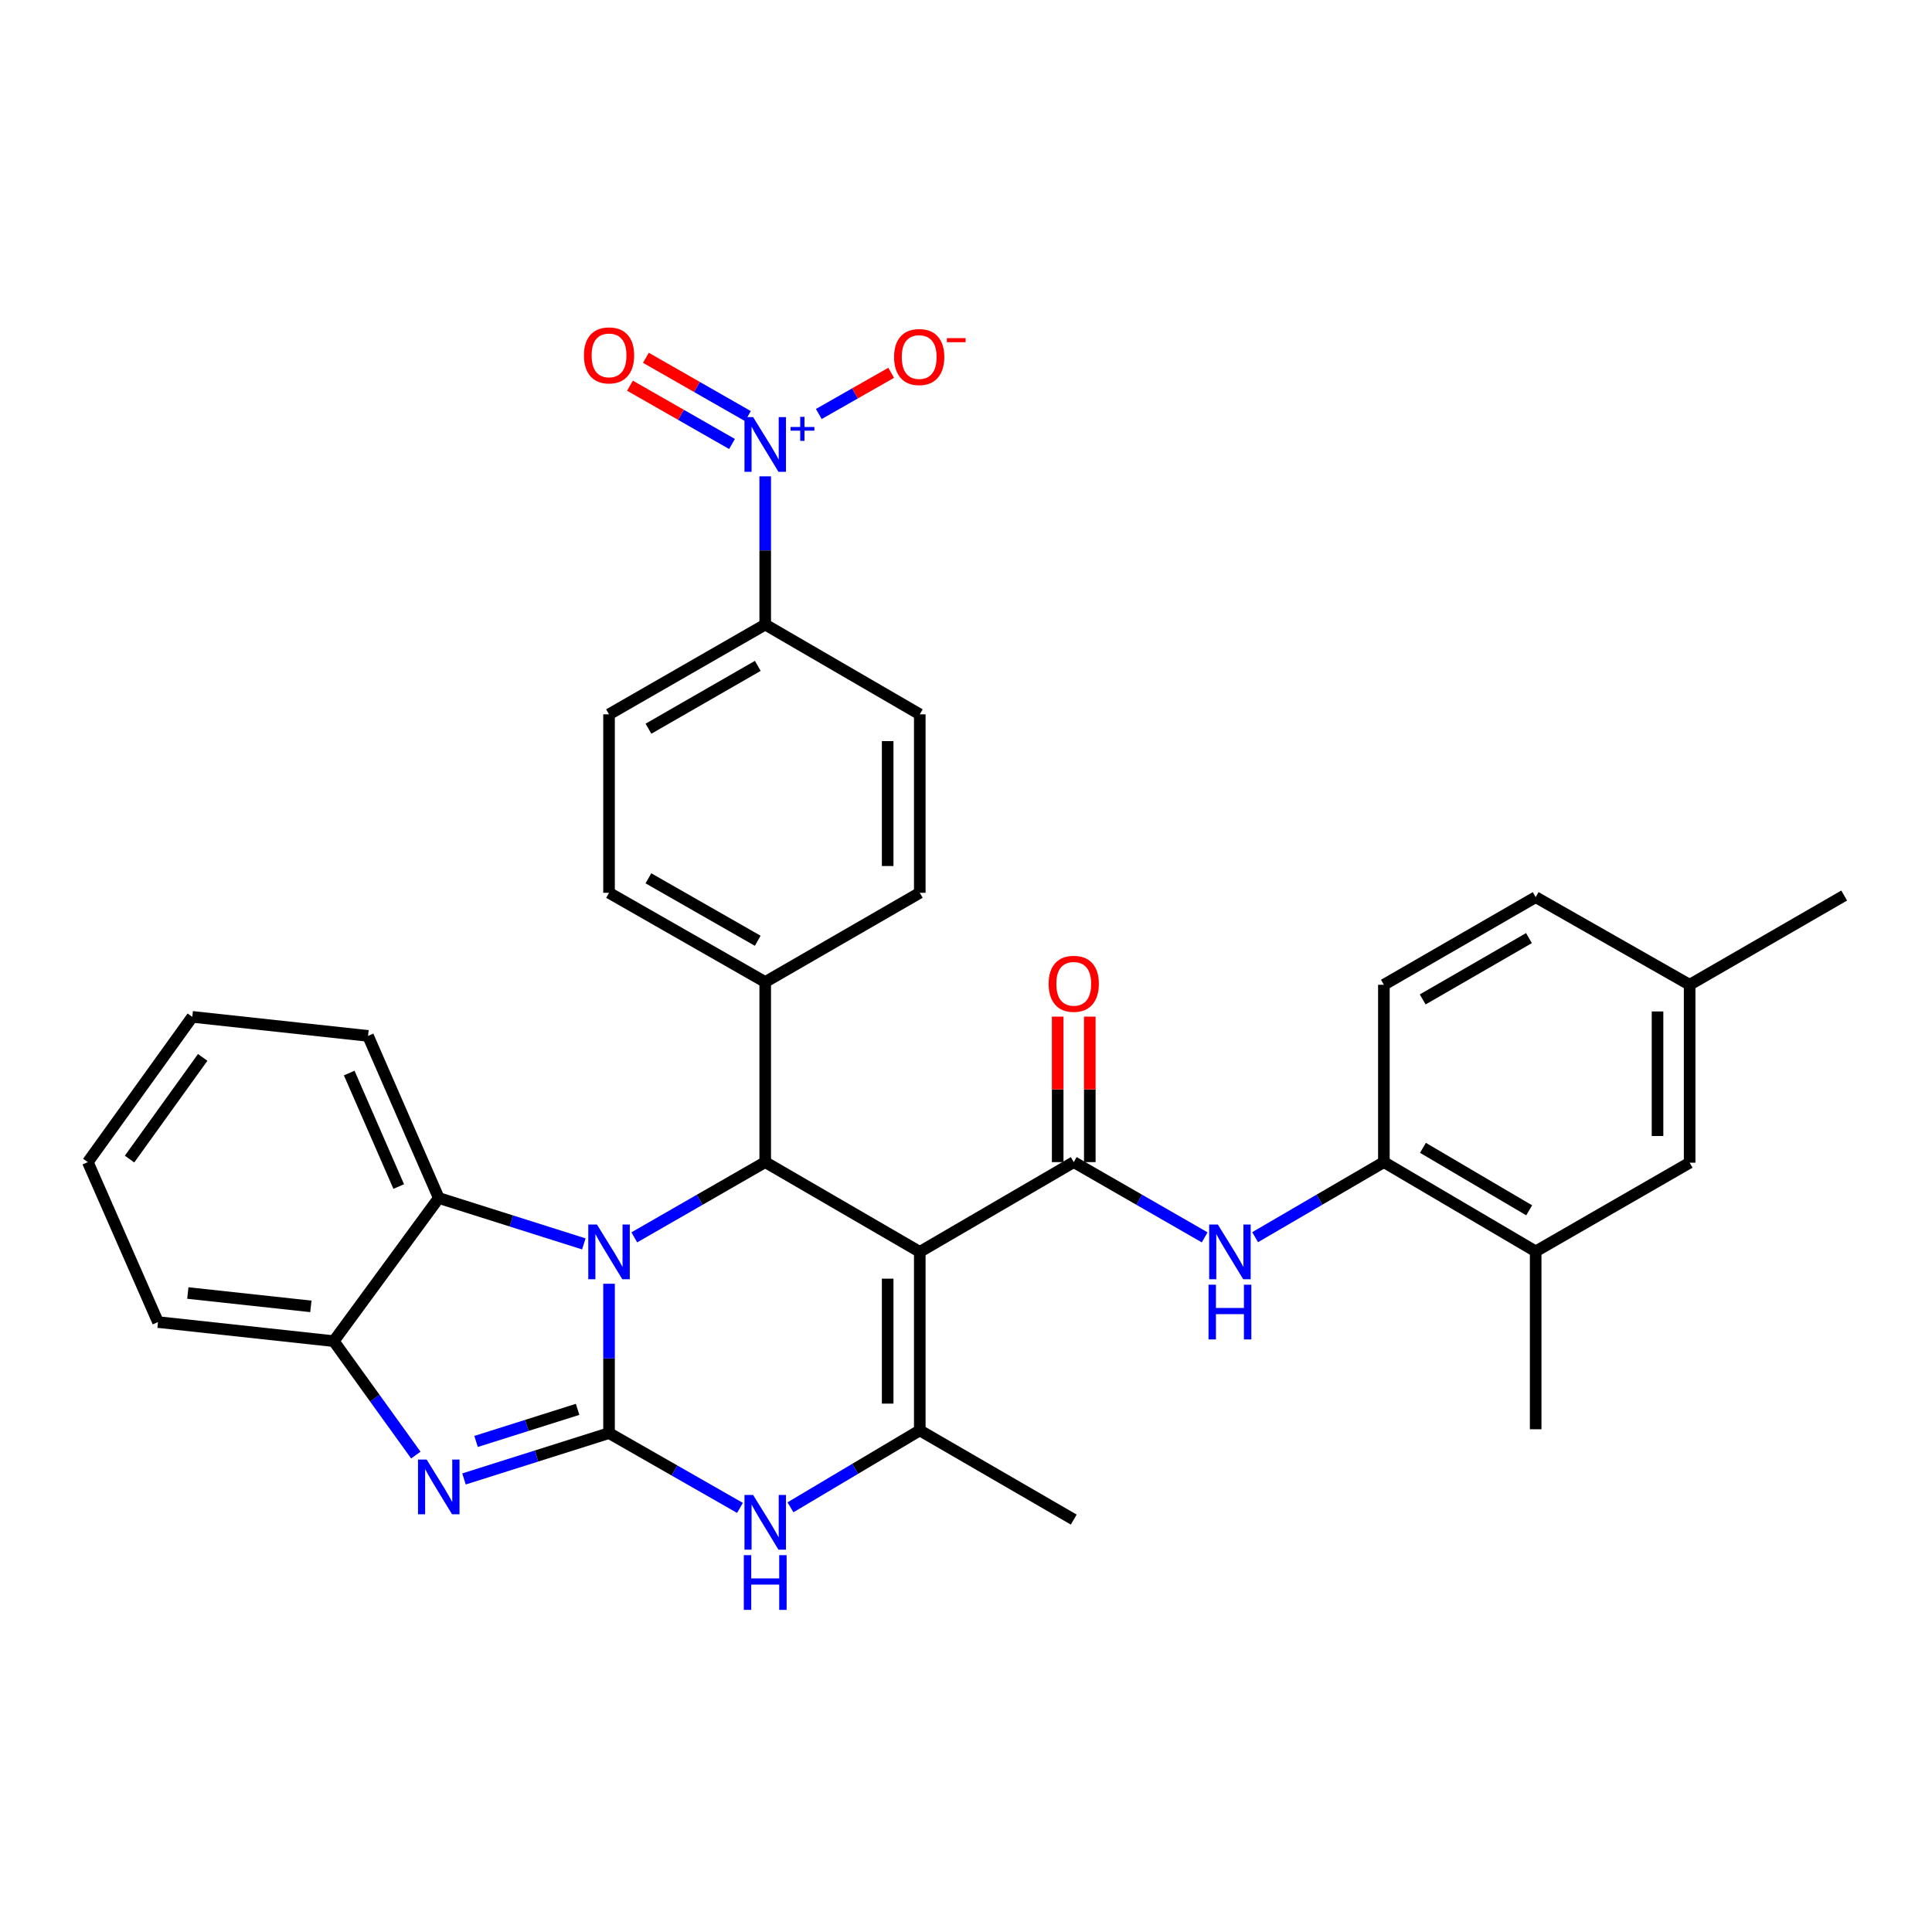 <?xml version='1.0' encoding='iso-8859-1'?>
<svg version='1.1' baseProfile='full'
              xmlns='http://www.w3.org/2000/svg'
                      xmlns:rdkit='http://www.rdkit.org/xml'
                      xmlns:xlink='http://www.w3.org/1999/xlink'
                  xml:space='preserve'
width='1000px' height='1000px' viewBox='0 0 1000 1000'>
<!-- END OF HEADER -->
<rect style='opacity:1.0;fill:#FFFFFF;stroke:none' width='1000' height='1000' x='0' y='0'> </rect>
<path class='bond-0' d='M 315.238,741.763 L 315.238,703.119' style='fill:none;fill-rule:evenodd;stroke:#000000;stroke-width:6px;stroke-linecap:butt;stroke-linejoin:miter;stroke-opacity:1' />
<path class='bond-0' d='M 315.238,703.119 L 315.238,664.474' style='fill:none;fill-rule:evenodd;stroke:#0000FF;stroke-width:6px;stroke-linecap:butt;stroke-linejoin:miter;stroke-opacity:1' />
<path class='bond-3' d='M 315.238,741.763 L 277.697,753.633' style='fill:none;fill-rule:evenodd;stroke:#000000;stroke-width:6px;stroke-linecap:butt;stroke-linejoin:miter;stroke-opacity:1' />
<path class='bond-3' d='M 277.697,753.633 L 240.156,765.503' style='fill:none;fill-rule:evenodd;stroke:#0000FF;stroke-width:6px;stroke-linecap:butt;stroke-linejoin:miter;stroke-opacity:1' />
<path class='bond-3' d='M 298.965,729.477 L 272.686,737.786' style='fill:none;fill-rule:evenodd;stroke:#000000;stroke-width:6px;stroke-linecap:butt;stroke-linejoin:miter;stroke-opacity:1' />
<path class='bond-3' d='M 272.686,737.786 L 246.407,746.095' style='fill:none;fill-rule:evenodd;stroke:#0000FF;stroke-width:6px;stroke-linecap:butt;stroke-linejoin:miter;stroke-opacity:1' />
<path class='bond-6' d='M 315.238,741.763 L 349.124,761.127' style='fill:none;fill-rule:evenodd;stroke:#000000;stroke-width:6px;stroke-linecap:butt;stroke-linejoin:miter;stroke-opacity:1' />
<path class='bond-6' d='M 349.124,761.127 L 383.01,780.491' style='fill:none;fill-rule:evenodd;stroke:#0000FF;stroke-width:6px;stroke-linecap:butt;stroke-linejoin:miter;stroke-opacity:1' />
<path class='bond-2' d='M 328.309,640.457 L 362.193,620.982' style='fill:none;fill-rule:evenodd;stroke:#0000FF;stroke-width:6px;stroke-linecap:butt;stroke-linejoin:miter;stroke-opacity:1' />
<path class='bond-2' d='M 362.193,620.982 L 396.077,601.507' style='fill:none;fill-rule:evenodd;stroke:#000000;stroke-width:6px;stroke-linecap:butt;stroke-linejoin:miter;stroke-opacity:1' />
<path class='bond-8' d='M 302.187,643.84 L 264.646,631.962' style='fill:none;fill-rule:evenodd;stroke:#0000FF;stroke-width:6px;stroke-linecap:butt;stroke-linejoin:miter;stroke-opacity:1' />
<path class='bond-8' d='M 264.646,631.962 L 227.105,620.084' style='fill:none;fill-rule:evenodd;stroke:#000000;stroke-width:6px;stroke-linecap:butt;stroke-linejoin:miter;stroke-opacity:1' />
<path class='bond-1' d='M 476.076,647.969 L 476.076,740.369' style='fill:none;fill-rule:evenodd;stroke:#000000;stroke-width:6px;stroke-linecap:butt;stroke-linejoin:miter;stroke-opacity:1' />
<path class='bond-1' d='M 459.456,661.829 L 459.456,726.509' style='fill:none;fill-rule:evenodd;stroke:#000000;stroke-width:6px;stroke-linecap:butt;stroke-linejoin:miter;stroke-opacity:1' />
<path class='bond-4' d='M 476.076,647.969 L 555.77,601.507' style='fill:none;fill-rule:evenodd;stroke:#000000;stroke-width:6px;stroke-linecap:butt;stroke-linejoin:miter;stroke-opacity:1' />
<path class='bond-34' d='M 476.076,647.969 L 396.077,601.507' style='fill:none;fill-rule:evenodd;stroke:#000000;stroke-width:6px;stroke-linecap:butt;stroke-linejoin:miter;stroke-opacity:1' />
<path class='bond-13' d='M 396.077,601.507 L 396.077,508.295' style='fill:none;fill-rule:evenodd;stroke:#000000;stroke-width:6px;stroke-linecap:butt;stroke-linejoin:miter;stroke-opacity:1' />
<path class='bond-10' d='M 215.23,753.145 L 193.993,723.664' style='fill:none;fill-rule:evenodd;stroke:#0000FF;stroke-width:6px;stroke-linecap:butt;stroke-linejoin:miter;stroke-opacity:1' />
<path class='bond-10' d='M 193.993,723.664 L 172.756,694.183' style='fill:none;fill-rule:evenodd;stroke:#000000;stroke-width:6px;stroke-linecap:butt;stroke-linejoin:miter;stroke-opacity:1' />
<path class='bond-9' d='M 555.77,601.507 L 589.654,620.982' style='fill:none;fill-rule:evenodd;stroke:#000000;stroke-width:6px;stroke-linecap:butt;stroke-linejoin:miter;stroke-opacity:1' />
<path class='bond-9' d='M 589.654,620.982 L 623.538,640.457' style='fill:none;fill-rule:evenodd;stroke:#0000FF;stroke-width:6px;stroke-linecap:butt;stroke-linejoin:miter;stroke-opacity:1' />
<path class='bond-16' d='M 564.08,601.507 L 564.08,563.855' style='fill:none;fill-rule:evenodd;stroke:#000000;stroke-width:6px;stroke-linecap:butt;stroke-linejoin:miter;stroke-opacity:1' />
<path class='bond-16' d='M 564.08,563.855 L 564.08,526.204' style='fill:none;fill-rule:evenodd;stroke:#FF0000;stroke-width:6px;stroke-linecap:butt;stroke-linejoin:miter;stroke-opacity:1' />
<path class='bond-16' d='M 547.46,601.507 L 547.46,563.855' style='fill:none;fill-rule:evenodd;stroke:#000000;stroke-width:6px;stroke-linecap:butt;stroke-linejoin:miter;stroke-opacity:1' />
<path class='bond-16' d='M 547.46,563.855 L 547.46,526.204' style='fill:none;fill-rule:evenodd;stroke:#FF0000;stroke-width:6px;stroke-linecap:butt;stroke-linejoin:miter;stroke-opacity:1' />
<path class='bond-5' d='M 476.076,740.369 L 442.61,760.277' style='fill:none;fill-rule:evenodd;stroke:#000000;stroke-width:6px;stroke-linecap:butt;stroke-linejoin:miter;stroke-opacity:1' />
<path class='bond-5' d='M 442.61,760.277 L 409.144,780.185' style='fill:none;fill-rule:evenodd;stroke:#0000FF;stroke-width:6px;stroke-linecap:butt;stroke-linejoin:miter;stroke-opacity:1' />
<path class='bond-25' d='M 476.076,740.369 L 555.77,786.536' style='fill:none;fill-rule:evenodd;stroke:#000000;stroke-width:6px;stroke-linecap:butt;stroke-linejoin:miter;stroke-opacity:1' />
<path class='bond-7' d='M 396.077,246.553 L 396.077,284.914' style='fill:none;fill-rule:evenodd;stroke:#0000FF;stroke-width:6px;stroke-linecap:butt;stroke-linejoin:miter;stroke-opacity:1' />
<path class='bond-7' d='M 396.077,284.914 L 396.077,323.274' style='fill:none;fill-rule:evenodd;stroke:#000000;stroke-width:6px;stroke-linecap:butt;stroke-linejoin:miter;stroke-opacity:1' />
<path class='bond-14' d='M 423.814,214.28 L 442.546,203.622' style='fill:none;fill-rule:evenodd;stroke:#0000FF;stroke-width:6px;stroke-linecap:butt;stroke-linejoin:miter;stroke-opacity:1' />
<path class='bond-14' d='M 442.546,203.622 L 461.277,192.964' style='fill:none;fill-rule:evenodd;stroke:#FF0000;stroke-width:6px;stroke-linecap:butt;stroke-linejoin:miter;stroke-opacity:1' />
<path class='bond-17' d='M 387.133,215.38 L 360.723,200.288' style='fill:none;fill-rule:evenodd;stroke:#0000FF;stroke-width:6px;stroke-linecap:butt;stroke-linejoin:miter;stroke-opacity:1' />
<path class='bond-17' d='M 360.723,200.288 L 334.313,185.196' style='fill:none;fill-rule:evenodd;stroke:#FF0000;stroke-width:6px;stroke-linecap:butt;stroke-linejoin:miter;stroke-opacity:1' />
<path class='bond-17' d='M 378.887,229.81 L 352.477,214.718' style='fill:none;fill-rule:evenodd;stroke:#0000FF;stroke-width:6px;stroke-linecap:butt;stroke-linejoin:miter;stroke-opacity:1' />
<path class='bond-17' d='M 352.477,214.718 L 326.067,199.626' style='fill:none;fill-rule:evenodd;stroke:#FF0000;stroke-width:6px;stroke-linecap:butt;stroke-linejoin:miter;stroke-opacity:1' />
<path class='bond-27' d='M 227.105,620.084 L 190.494,536.18' style='fill:none;fill-rule:evenodd;stroke:#000000;stroke-width:6px;stroke-linecap:butt;stroke-linejoin:miter;stroke-opacity:1' />
<path class='bond-27' d='M 206.38,614.145 L 180.752,555.412' style='fill:none;fill-rule:evenodd;stroke:#000000;stroke-width:6px;stroke-linecap:butt;stroke-linejoin:miter;stroke-opacity:1' />
<path class='bond-33' d='M 227.105,620.084 L 172.756,694.183' style='fill:none;fill-rule:evenodd;stroke:#000000;stroke-width:6px;stroke-linecap:butt;stroke-linejoin:miter;stroke-opacity:1' />
<path class='bond-11' d='M 649.655,640.363 L 682.975,620.935' style='fill:none;fill-rule:evenodd;stroke:#0000FF;stroke-width:6px;stroke-linecap:butt;stroke-linejoin:miter;stroke-opacity:1' />
<path class='bond-11' d='M 682.975,620.935 L 716.294,601.507' style='fill:none;fill-rule:evenodd;stroke:#000000;stroke-width:6px;stroke-linecap:butt;stroke-linejoin:miter;stroke-opacity:1' />
<path class='bond-28' d='M 172.756,694.183 L 81.779,684.303' style='fill:none;fill-rule:evenodd;stroke:#000000;stroke-width:6px;stroke-linecap:butt;stroke-linejoin:miter;stroke-opacity:1' />
<path class='bond-28' d='M 160.904,676.178 L 97.22,669.262' style='fill:none;fill-rule:evenodd;stroke:#000000;stroke-width:6px;stroke-linecap:butt;stroke-linejoin:miter;stroke-opacity:1' />
<path class='bond-15' d='M 716.294,601.507 L 794.862,647.72' style='fill:none;fill-rule:evenodd;stroke:#000000;stroke-width:6px;stroke-linecap:butt;stroke-linejoin:miter;stroke-opacity:1' />
<path class='bond-15' d='M 736.506,594.113 L 791.503,626.462' style='fill:none;fill-rule:evenodd;stroke:#000000;stroke-width:6px;stroke-linecap:butt;stroke-linejoin:miter;stroke-opacity:1' />
<path class='bond-23' d='M 716.294,601.507 L 716.294,509.717' style='fill:none;fill-rule:evenodd;stroke:#000000;stroke-width:6px;stroke-linecap:butt;stroke-linejoin:miter;stroke-opacity:1' />
<path class='bond-12' d='M 396.077,323.274 L 315.238,369.737' style='fill:none;fill-rule:evenodd;stroke:#000000;stroke-width:6px;stroke-linecap:butt;stroke-linejoin:miter;stroke-opacity:1' />
<path class='bond-12' d='M 392.233,344.653 L 335.646,377.177' style='fill:none;fill-rule:evenodd;stroke:#000000;stroke-width:6px;stroke-linecap:butt;stroke-linejoin:miter;stroke-opacity:1' />
<path class='bond-36' d='M 396.077,323.274 L 476.076,369.737' style='fill:none;fill-rule:evenodd;stroke:#000000;stroke-width:6px;stroke-linecap:butt;stroke-linejoin:miter;stroke-opacity:1' />
<path class='bond-21' d='M 396.077,508.295 L 476.076,462.109' style='fill:none;fill-rule:evenodd;stroke:#000000;stroke-width:6px;stroke-linecap:butt;stroke-linejoin:miter;stroke-opacity:1' />
<path class='bond-22' d='M 396.077,508.295 L 315.238,462.109' style='fill:none;fill-rule:evenodd;stroke:#000000;stroke-width:6px;stroke-linecap:butt;stroke-linejoin:miter;stroke-opacity:1' />
<path class='bond-22' d='M 392.196,486.936 L 335.609,454.606' style='fill:none;fill-rule:evenodd;stroke:#000000;stroke-width:6px;stroke-linecap:butt;stroke-linejoin:miter;stroke-opacity:1' />
<path class='bond-18' d='M 794.862,647.72 L 874.556,601.811' style='fill:none;fill-rule:evenodd;stroke:#000000;stroke-width:6px;stroke-linecap:butt;stroke-linejoin:miter;stroke-opacity:1' />
<path class='bond-29' d='M 794.862,647.72 L 794.862,739.787' style='fill:none;fill-rule:evenodd;stroke:#000000;stroke-width:6px;stroke-linecap:butt;stroke-linejoin:miter;stroke-opacity:1' />
<path class='bond-37' d='M 874.556,601.811 L 874.556,509.717' style='fill:none;fill-rule:evenodd;stroke:#000000;stroke-width:6px;stroke-linecap:butt;stroke-linejoin:miter;stroke-opacity:1' />
<path class='bond-37' d='M 857.936,587.997 L 857.936,523.531' style='fill:none;fill-rule:evenodd;stroke:#000000;stroke-width:6px;stroke-linecap:butt;stroke-linejoin:miter;stroke-opacity:1' />
<path class='bond-19' d='M 476.076,369.737 L 476.076,462.109' style='fill:none;fill-rule:evenodd;stroke:#000000;stroke-width:6px;stroke-linecap:butt;stroke-linejoin:miter;stroke-opacity:1' />
<path class='bond-19' d='M 459.456,383.593 L 459.456,448.253' style='fill:none;fill-rule:evenodd;stroke:#000000;stroke-width:6px;stroke-linecap:butt;stroke-linejoin:miter;stroke-opacity:1' />
<path class='bond-20' d='M 315.238,369.737 L 315.238,462.109' style='fill:none;fill-rule:evenodd;stroke:#000000;stroke-width:6px;stroke-linecap:butt;stroke-linejoin:miter;stroke-opacity:1' />
<path class='bond-26' d='M 716.294,509.717 L 794.862,464.362' style='fill:none;fill-rule:evenodd;stroke:#000000;stroke-width:6px;stroke-linecap:butt;stroke-linejoin:miter;stroke-opacity:1' />
<path class='bond-26' d='M 736.389,517.307 L 791.386,485.559' style='fill:none;fill-rule:evenodd;stroke:#000000;stroke-width:6px;stroke-linecap:butt;stroke-linejoin:miter;stroke-opacity:1' />
<path class='bond-24' d='M 874.556,509.717 L 794.862,464.362' style='fill:none;fill-rule:evenodd;stroke:#000000;stroke-width:6px;stroke-linecap:butt;stroke-linejoin:miter;stroke-opacity:1' />
<path class='bond-30' d='M 874.556,509.717 L 954.545,463.531' style='fill:none;fill-rule:evenodd;stroke:#000000;stroke-width:6px;stroke-linecap:butt;stroke-linejoin:miter;stroke-opacity:1' />
<path class='bond-31' d='M 190.494,536.18 L 99.535,526.328' style='fill:none;fill-rule:evenodd;stroke:#000000;stroke-width:6px;stroke-linecap:butt;stroke-linejoin:miter;stroke-opacity:1' />
<path class='bond-32' d='M 81.779,684.303 L 45.455,601.507' style='fill:none;fill-rule:evenodd;stroke:#000000;stroke-width:6px;stroke-linecap:butt;stroke-linejoin:miter;stroke-opacity:1' />
<path class='bond-35' d='M 99.535,526.328 L 45.455,601.507' style='fill:none;fill-rule:evenodd;stroke:#000000;stroke-width:6px;stroke-linecap:butt;stroke-linejoin:miter;stroke-opacity:1' />
<path class='bond-35' d='M 104.915,547.31 L 67.059,599.935' style='fill:none;fill-rule:evenodd;stroke:#000000;stroke-width:6px;stroke-linecap:butt;stroke-linejoin:miter;stroke-opacity:1' />
<path  class='atom-1' d='M 308.978 633.809
L 318.258 648.809
Q 319.178 650.289, 320.658 652.969
Q 322.138 655.649, 322.218 655.809
L 322.218 633.809
L 325.978 633.809
L 325.978 662.129
L 322.098 662.129
L 312.138 645.729
Q 310.978 643.809, 309.738 641.609
Q 308.538 639.409, 308.178 638.729
L 308.178 662.129
L 304.498 662.129
L 304.498 633.809
L 308.978 633.809
' fill='#0000FF'/>
<path  class='atom-4' d='M 220.845 755.47
L 230.125 770.47
Q 231.045 771.95, 232.525 774.63
Q 234.005 777.31, 234.085 777.47
L 234.085 755.47
L 237.845 755.47
L 237.845 783.79
L 233.965 783.79
L 224.005 767.39
Q 222.845 765.47, 221.605 763.27
Q 220.405 761.07, 220.045 760.39
L 220.045 783.79
L 216.365 783.79
L 216.365 755.47
L 220.845 755.47
' fill='#0000FF'/>
<path  class='atom-7' d='M 389.817 773.798
L 399.097 788.798
Q 400.017 790.278, 401.497 792.958
Q 402.977 795.638, 403.057 795.798
L 403.057 773.798
L 406.817 773.798
L 406.817 802.118
L 402.937 802.118
L 392.977 785.718
Q 391.817 783.798, 390.577 781.598
Q 389.377 779.398, 389.017 778.718
L 389.017 802.118
L 385.337 802.118
L 385.337 773.798
L 389.817 773.798
' fill='#0000FF'/>
<path  class='atom-7' d='M 384.997 804.95
L 388.837 804.95
L 388.837 816.99
L 403.317 816.99
L 403.317 804.95
L 407.157 804.95
L 407.157 833.27
L 403.317 833.27
L 403.317 820.19
L 388.837 820.19
L 388.837 833.27
L 384.997 833.27
L 384.997 804.95
' fill='#0000FF'/>
<path  class='atom-8' d='M 389.817 215.902
L 399.097 230.902
Q 400.017 232.382, 401.497 235.062
Q 402.977 237.742, 403.057 237.902
L 403.057 215.902
L 406.817 215.902
L 406.817 244.222
L 402.937 244.222
L 392.977 227.822
Q 391.817 225.902, 390.577 223.702
Q 389.377 221.502, 389.017 220.822
L 389.017 244.222
L 385.337 244.222
L 385.337 215.902
L 389.817 215.902
' fill='#0000FF'/>
<path  class='atom-8' d='M 409.193 221.007
L 414.183 221.007
L 414.183 215.754
L 416.4 215.754
L 416.4 221.007
L 421.522 221.007
L 421.522 222.908
L 416.4 222.908
L 416.4 228.188
L 414.183 228.188
L 414.183 222.908
L 409.193 222.908
L 409.193 221.007
' fill='#0000FF'/>
<path  class='atom-10' d='M 630.349 633.809
L 639.629 648.809
Q 640.549 650.289, 642.029 652.969
Q 643.509 655.649, 643.589 655.809
L 643.589 633.809
L 647.349 633.809
L 647.349 662.129
L 643.469 662.129
L 633.509 645.729
Q 632.349 643.809, 631.109 641.609
Q 629.909 639.409, 629.549 638.729
L 629.549 662.129
L 625.869 662.129
L 625.869 633.809
L 630.349 633.809
' fill='#0000FF'/>
<path  class='atom-10' d='M 625.529 664.961
L 629.369 664.961
L 629.369 677.001
L 643.849 677.001
L 643.849 664.961
L 647.689 664.961
L 647.689 693.281
L 643.849 693.281
L 643.849 680.201
L 629.369 680.201
L 629.369 693.281
L 625.529 693.281
L 625.529 664.961
' fill='#0000FF'/>
<path  class='atom-15' d='M 462.771 184.797
Q 462.771 177.997, 466.131 174.197
Q 469.491 170.397, 475.771 170.397
Q 482.051 170.397, 485.411 174.197
Q 488.771 177.997, 488.771 184.797
Q 488.771 191.677, 485.371 195.597
Q 481.971 199.477, 475.771 199.477
Q 469.531 199.477, 466.131 195.597
Q 462.771 191.717, 462.771 184.797
M 475.771 196.277
Q 480.091 196.277, 482.411 193.397
Q 484.771 190.477, 484.771 184.797
Q 484.771 179.237, 482.411 176.437
Q 480.091 173.597, 475.771 173.597
Q 471.451 173.597, 469.091 176.397
Q 466.771 179.197, 466.771 184.797
Q 466.771 190.517, 469.091 193.397
Q 471.451 196.277, 475.771 196.277
' fill='#FF0000'/>
<path  class='atom-15' d='M 490.091 175.019
L 499.78 175.019
L 499.78 177.131
L 490.091 177.131
L 490.091 175.019
' fill='#FF0000'/>
<path  class='atom-17' d='M 542.77 509.215
Q 542.77 502.415, 546.13 498.615
Q 549.49 494.815, 555.77 494.815
Q 562.05 494.815, 565.41 498.615
Q 568.77 502.415, 568.77 509.215
Q 568.77 516.095, 565.37 520.015
Q 561.97 523.895, 555.77 523.895
Q 549.53 523.895, 546.13 520.015
Q 542.77 516.135, 542.77 509.215
M 555.77 520.695
Q 560.09 520.695, 562.41 517.815
Q 564.77 514.895, 564.77 509.215
Q 564.77 503.655, 562.41 500.855
Q 560.09 498.015, 555.77 498.015
Q 551.45 498.015, 549.09 500.815
Q 546.77 503.615, 546.77 509.215
Q 546.77 514.935, 549.09 517.815
Q 551.45 520.695, 555.77 520.695
' fill='#FF0000'/>
<path  class='atom-18' d='M 302.238 183.947
Q 302.238 177.147, 305.598 173.347
Q 308.958 169.547, 315.238 169.547
Q 321.518 169.547, 324.878 173.347
Q 328.238 177.147, 328.238 183.947
Q 328.238 190.827, 324.838 194.747
Q 321.438 198.627, 315.238 198.627
Q 308.998 198.627, 305.598 194.747
Q 302.238 190.867, 302.238 183.947
M 315.238 195.427
Q 319.558 195.427, 321.878 192.547
Q 324.238 189.627, 324.238 183.947
Q 324.238 178.387, 321.878 175.587
Q 319.558 172.747, 315.238 172.747
Q 310.918 172.747, 308.558 175.547
Q 306.238 178.347, 306.238 183.947
Q 306.238 189.667, 308.558 192.547
Q 310.918 195.427, 315.238 195.427
' fill='#FF0000'/>
</svg>
